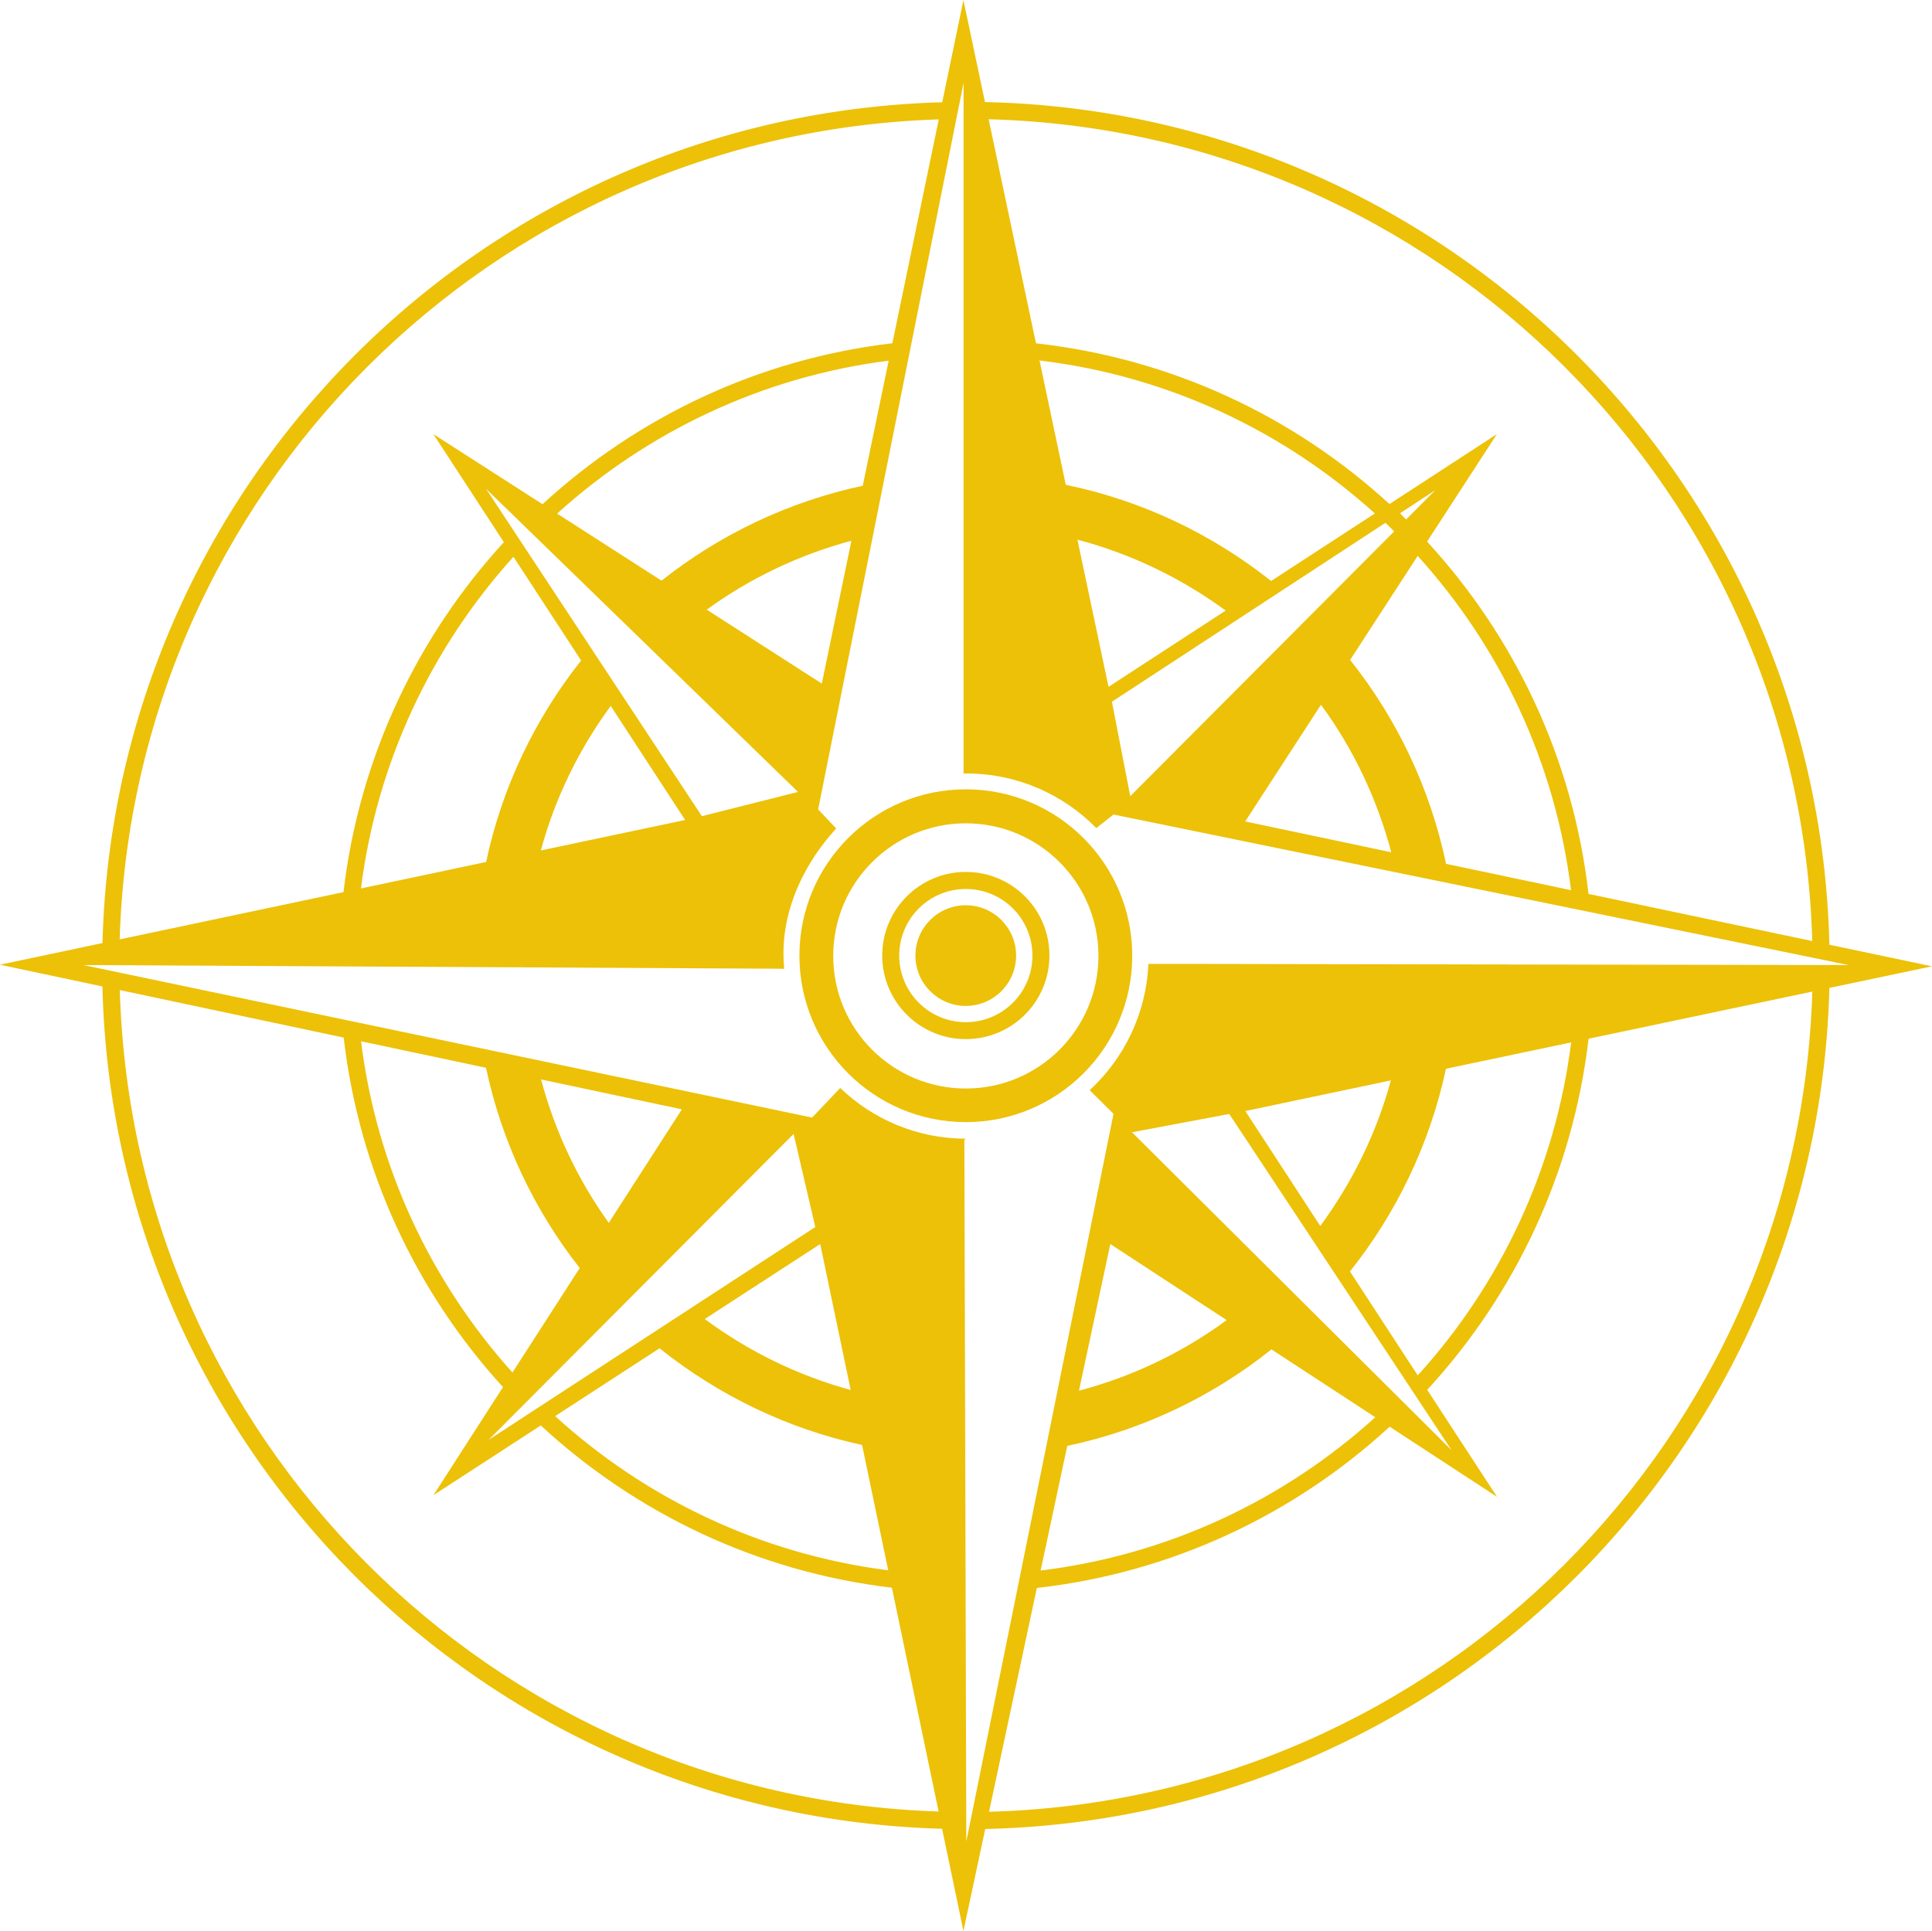 <svg xmlns="http://www.w3.org/2000/svg" id="Calque_2" viewBox="0 0 289.77 289.64"><defs><style>.cls-1{fill:#ecc108;}</style></defs><g id="Calque_1-2"><g><path class="cls-1" d="M274.38,148.19l15.38-3.24-15.38-3.24c-1.64-69.18-57.44-124.9-126.65-126.4l-3.23-15.3-3.18,15.33c-68.8,1.86-124.18,57.3-125.95,126.12l-15.38,3.25,15.37,3.26c1.65,68.93,57.07,124.48,125.94,126.35l3.2,15.33,3.27-15.3c69.11-1.52,124.84-57.1,126.61-126.15Zm-2.57-7.03l-33.56-7.07c-2.31-20.29-11.09-38.59-24.21-52.85l10.47-16.12-16.11,10.49c-14.31-13.13-32.68-21.85-53.02-24.11l-7.1-33.61c67.37,1.78,121.62,55.95,123.53,123.28ZM155.92,54.07c19.25,2.32,36.63,10.59,50.29,22.95l-15.56,10.13c-8.85-7.02-19.32-12.06-30.8-14.43l-3.94-18.65Zm27.91,37.52l-17.57,11.44-4.66-22.08c8.13,2.14,15.63,5.81,22.24,10.64Zm23.97-13.17c.45,.42,.87,.86,1.31,1.29l-39.59,39.72-2.75-14.17,41.03-26.84Zm2.18-1.43l5.29-3.46-4.38,4.4c-.31-.31-.59-.64-.91-.94Zm-11.85,28.73c4.81,6.55,8.39,14.04,10.54,22.12l-21.91-4.62,11.37-17.51Zm18.76,23.86c-2.4-11.39-7.4-21.8-14.39-30.59l10.13-15.6c12.35,13.61,20.64,30.94,23,50.14l-18.74-3.95ZM140.8,17.91l-6.96,33.58c-20.14,2.36-38.29,11.11-52.47,24.14l-16.37-10.51,10.57,16.21c-13,14.18-21.7,32.36-24.05,52.49l-33.57,7.09c2.04-66.98,55.87-120.87,122.83-123Zm-53.64,81.17c-6.9,8.7-11.85,18.97-14.25,30.22l-18.77,3.97c2.4-19.02,10.64-36.22,22.87-49.75l10.15,15.56Zm4.44,6.81l11.16,17.11-21.64,4.57c2.14-7.92,5.75-15.23,10.48-21.68Zm-18.72-32.59l46.81,45.49-14.42,3.64-32.39-49.14Zm33.12,18.15c6.45-4.69,13.79-8.21,21.7-10.34l-4.44,21.43-17.26-11.09Zm23.41-18.59c-11.23,2.41-21.49,7.35-30.19,14.24l-15.66-10.06c13.53-12.25,30.7-20.52,49.73-22.94l-3.89,18.76ZM17.96,148.51l33.59,7.13c2.31,20.1,10.94,38.24,23.89,52.43l-10.43,16.21,16.1-10.46c14.2,13.13,32.44,21.95,52.66,24.34l7.01,33.57c-67.02-2.14-120.89-56.14-122.81-123.22Zm80.97,53.74c8.73,6.98,19.06,12.05,30.37,14.5l3.92,18.8c-19.13-2.44-36.4-10.77-49.96-23.13l15.66-10.17Zm6.77-4.39l17.32-11.25,4.57,21.89c-8-2.18-15.39-5.84-21.89-10.64Zm-32.42,18.13l45.75-45.9,3.25,13.97-49,31.93Zm18.03-32.56c-4.61-6.4-8.07-13.68-10.16-21.51l21.12,4.48-10.96,17.03Zm-18.42-23.26c2.38,11.16,7.26,21.38,14.06,30.04l-10.09,15.67c-12.17-13.54-20.35-30.69-22.71-49.69l18.74,3.98Zm71.77,10.79l.23-.15c-7.33-.01-13.97-2.91-18.87-7.61l-4.22,4.44L12.5,144.76l104.28,.55,.83,.02c-.04-.64-.09-1.28-.1-1.92-.13-7.43,3.4-14.25,7.91-19.13l-2.34-2.48-.37-.39L144.52,12.42V116.04c.13,0,.26-.02,.39-.02,7.65,0,14.56,3.14,19.52,8.19l2.58-2.03,110.25,22.58-105.02-.18c-.32,7.49-3.65,14.2-8.81,18.95l3.58,3.55-22.08,109.15-.29-105.28Zm15.4,45.93c11.41-2.41,21.84-7.45,30.64-14.48l15.57,10.18c-13.63,12.36-30.98,20.64-50.19,22.99l3.99-18.69Zm1.77-8.28l4.7-22,17.45,11.41c-6.56,4.83-14.05,8.44-22.15,10.59Zm7.96-38.77l14.58-2.74,33.35,50.44-47.94-47.7Zm16.99-3.18l21.83-4.6c-2.17,7.99-5.82,15.35-10.59,21.84l-11.24-17.24Zm15.69,24.06c6.97-8.74,11.97-19.08,14.4-30.4l18.78-3.96c-2.41,19.11-10.7,36.39-23.01,49.95l-10.17-15.59Zm-54.13,81.05l7.17-33.57c20.32-2.29,38.64-11.06,52.92-24.19l16.1,10.52-10.47-16.05c13.08-14.21,21.84-32.46,24.2-52.67l33.56-7.07c-2.04,67.2-56.21,121.23-123.47,123.03Z"></path><path class="cls-1" d="M144.86,118.4c-13.79,0-24.96,11.18-24.96,24.96s11.18,24.96,24.96,24.96,24.96-11.18,24.96-24.96-11.18-24.96-24.96-24.96Zm0,44.88c-10.99,0-19.89-8.91-19.89-19.89s8.91-19.89,19.89-19.89,19.89,8.91,19.89,19.89-8.91,19.89-19.89,19.89Z"></path><path class="cls-1" d="M144.86,130.79c-6.92,0-12.54,5.61-12.54,12.54s5.61,12.54,12.54,12.54,12.54-5.61,12.54-12.54-5.61-12.54-12.54-12.54Zm0,22.54c-5.52,0-9.99-4.47-9.99-9.99s4.47-9.99,9.99-9.99,9.99,4.47,9.99,9.99-4.47,9.99-9.99,9.99Z"></path><path class="cls-1" d="M144.85,135.79c-4.17,0-7.55,3.38-7.55,7.55s3.38,7.55,7.55,7.55,7.55-3.38,7.55-7.55-3.38-7.55-7.55-7.55Z"></path></g></g></svg>